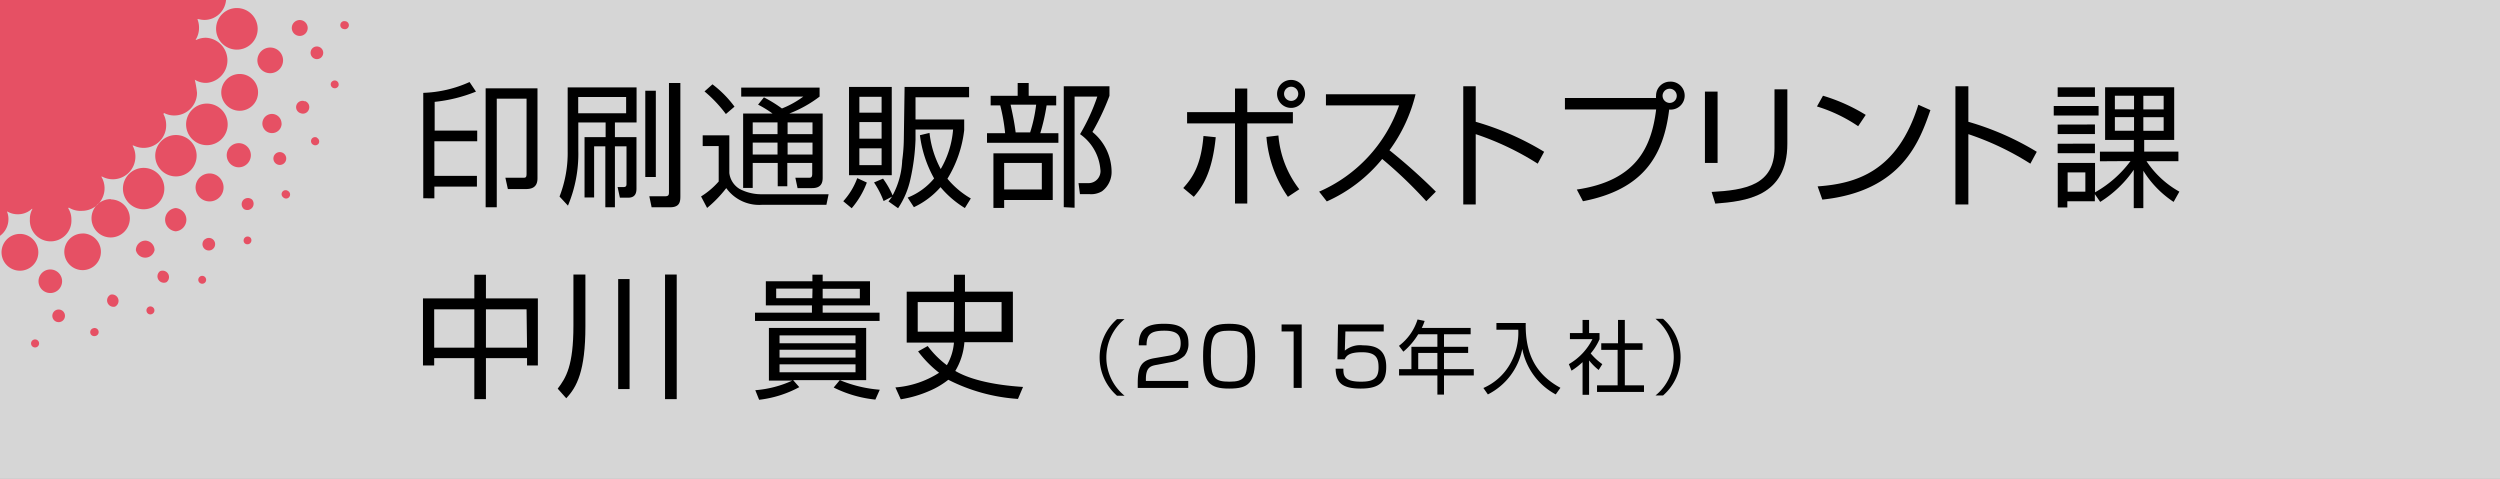 <svg xmlns="http://www.w3.org/2000/svg" viewBox="0 0 260.89 49.98">
  <rect x="0" y="0" width="260.89" height="49.98" fill="#333333" stroke="none"/>
  <defs>
    <style>
      .cls-1 {
        fill: #fff;
        opacity: 0.8;
      }

      .cls-1, .cls-2 {
        fill-rule: evenodd;
      }

      .cls-2 {
        fill: #e65064;
      }
    </style>
  </defs>
  <g id="レイヤー_1" data-name="レイヤー 1">
    <path class="cls-1" d="M0,0H260.89V50H0Z"/>
    <path class="cls-2" d="M15.18,25.11a1,1,0,0,0-1,1,1,1,0,0,0,1.95,0A1,1,0,0,0,15.18,25.11ZM15.55,32a.42.42,0,0,0-.24.54.4.4,0,0,0,.53.24.41.41,0,0,0,.25-.53A.43.43,0,0,0,15.55,32Zm-4-11.22a2,2,0,1,0,2,2A2,2,0,0,0,11.59,20.81Zm-.06,10A.67.67,0,0,0,12,32a.67.67,0,0,0-.46-1.25Zm-2.9-6.41a1.91,1.91,0,1,0,1.94,1.89A1.91,1.91,0,0,0,8.63,24.36ZM16.7,28.3a.67.67,0,0,0,.67,1.15.67.67,0,0,0-.67-1.15Zm1.64-14.21a2.16,2.16,0,1,0,2.18,2.14A2.16,2.16,0,0,0,18.34,14.09Zm0,7.62a1.22,1.22,0,0,0,0,2.43,1.22,1.22,0,0,0,0-2.43ZM19.42,13a2.17,2.17,0,1,0,2.15-2.19A2.17,2.17,0,0,0,19.42,13ZM4,26.31a1.92,1.92,0,1,0-1.9,1.94A1.92,1.92,0,0,0,4,26.31Zm16.89,2.54a.41.41,0,1,0,.57.15A.41.41,0,0,0,20.88,28.85ZM22.55,3A2.17,2.17,0,1,0,24.69.84,2.16,2.16,0,0,0,22.55,3ZM6,32.31a.66.66,0,1,0,.77.53A.66.66,0,0,0,6,32.31ZM3.66,35.42a.42.42,0,1,0,.42.41A.42.42,0,0,0,3.66,35.42Zm6.09-1.17a.42.42,0,0,0-.33.48.41.41,0,0,0,.48.34.42.42,0,1,0-.15-.82ZM6.48,29.33a1.23,1.23,0,1,0-1.22,1.25A1.23,1.23,0,0,0,6.48,29.33Zm6.35-9.63A2.16,2.16,0,1,0,15,17.52,2.16,2.16,0,0,0,12.83,19.7ZM32.11,2.92a.83.83,0,1,0-1.66,0,.83.83,0,1,0,1.66,0Zm1,11.46a.42.42,0,1,0-.41.73.42.42,0,0,0,.57-.16A.43.43,0,0,0,33.07,14.38Zm-3.3,2.44a.67.67,0,0,0-1.16-.66.67.67,0,1,0,1.16.66ZM29.48,20a.41.41,0,0,0,.06.58.42.42,0,1,0,.53-.64A.42.42,0,0,0,29.48,20Zm2.35-9.42a.66.66,0,1,0-.44,1.24.65.65,0,0,0,.84-.4A.66.66,0,0,0,31.83,10.55ZM36,2.21a.41.41,0,0,0-.48.34.41.41,0,0,0,.34.48A.42.42,0,1,0,36,2.21ZM33.18,4.86a.65.65,0,0,0-.76.54.66.66,0,1,0,.76-.54Zm1.89,3.56a.43.43,0,0,0-.54.26.42.42,0,0,0,.79.28A.43.43,0,0,0,35.07,8.42Zm-9.5,16.36a.42.42,0,0,0-.05.59.42.42,0,0,0,.64-.54A.42.42,0,0,0,25.57,24.78Zm-4.21.2a.66.66,0,1,0,.93.07A.65.65,0,0,0,21.36,25Zm4.82-8.79a1.26,1.26,0,1,0-1.25,1.27A1.27,1.27,0,0,0,26.18,16.19ZM21.85,18.1a1.46,1.46,0,1,0,1.48,1.45A1.46,1.46,0,0,0,21.85,18.1Zm3.52,2.79a.66.66,0,0,0,.09.93.66.66,0,0,0,.84-1A.67.67,0,0,0,25.37,20.89Zm4.17-14.6a1.34,1.34,0,1,0-1.33,1.35A1.35,1.35,0,0,0,29.54,6.29ZM25,7.72a1.92,1.92,0,1,0,1.93,1.9A1.91,1.91,0,0,0,25,7.72Zm4.38,5.17a1,1,0,1,0-1,1A1,1,0,0,0,29.39,12.89ZM.88,22.85a2,2,0,0,0-.15-.77l.05,0a2.14,2.14,0,0,0,1.1.28,2.12,2.12,0,0,0,1.44-.56h.07a2.05,2.05,0,0,0-.27,1.07,2.17,2.17,0,1,0,4.33,0,2.08,2.08,0,0,0-.33-1.13l.06-.08A2.3,2.3,0,0,0,8.57,22a2.35,2.35,0,0,0,2-3.57l.09,0a2.42,2.42,0,0,0,1.13.28,2.36,2.36,0,0,0,2.34-2.38,2.31,2.31,0,0,0-.3-1.14l.12,0A2.35,2.35,0,0,0,17.34,13a2.41,2.41,0,0,0-.29-1.11l.07-.1a2.26,2.26,0,0,0,1.1.26,2.36,2.36,0,0,0,2.34-2.37,12.18,12.18,0,0,0-.23-1.36,2.19,2.19,0,0,0,1.22.33,2.36,2.36,0,0,0-.05-4.71,2.31,2.31,0,0,0-1,.22h-.09a2.33,2.33,0,0,0,.36-1.28A2.33,2.33,0,0,0,20.6,2l.15,0a2.37,2.37,0,0,0,.61.08A2.27,2.27,0,0,0,23.59,0H0V24.61A2.15,2.15,0,0,0,.88,22.85Z"/>
    <g>
      <path d="M44.17,20.69v-11A12.73,12.73,0,0,0,49,8.56l.67,1a15.84,15.84,0,0,1-4.31,1.07v3h4.44v1.11H45.33v3.61h4.44v1.12H45.33v1.23Zm11.92-2.08c0,1-.68,1.12-1.24,1.12H53l-.26-1.18h1.8c.3,0,.41,0,.41-.42V10.3H51.84V21.63H50.68V9.22h5.41Z"/>
      <path d="M66.43,9.12v3.66H64.17v1.53h2.25v5.32c0,.31,0,1-.86,1h-.87l-.24-1.11.63,0c.3,0,.3-.2.3-.35V15.27H64.17v6.36h-1V15.27H62v5.34h-1v-6.3h2.2V12.78H60.35v2.94a14,14,0,0,1-1.08,5.74l-.88-.95a12.54,12.54,0,0,0,.85-4.79V9.12Zm-1.09,1h-5v1.7h5Zm2,8.35v-9h1.1v9ZM71,8.66V20.43c0,.53,0,1.2-1.07,1.2H68l-.24-1.15,1.67,0c.38,0,.38-.2.38-.45V8.66Z"/>
      <path d="M76.11,14.12v3.93a2.24,2.24,0,0,0,1.06,1.66,4.85,4.85,0,0,0,2.17.56h7.13l-.23,1.1H79.55a4.22,4.22,0,0,1-3.76-1.74,12.71,12.71,0,0,1-2,2.07l-.63-1.2A8.12,8.12,0,0,0,75,18.94v-3.7H73.33V14.12Zm-.36-2.22a13.92,13.92,0,0,0-2.23-2.36l.83-.74a11.27,11.27,0,0,1,2.3,2.33Zm10.1-.05v6.7c0,.45-.1,1.08-1.09,1.08H83.23L83,18.55h1.36c.24,0,.4,0,.4-.42V17h-2.6v2.44h-1V17H78.55v2.61h-1V11.85h3.07a11.13,11.13,0,0,0-1.51-.93l.61-.76a13.86,13.86,0,0,1,1.88,1.16,9.79,9.79,0,0,0,2.23-1.24H77.35V9.14h8.18v.94a12.72,12.72,0,0,1-3.17,1.77Zm-4.71.92H78.55V14h2.59Zm0,2.11H78.55v1.25h2.59Zm3.65-2.11h-2.6V14h2.6Zm0,2.11h-2.6v1.25h2.6Z"/>
      <path d="M88,21a7.36,7.36,0,0,0,1.46-2.41l1,.46a8.89,8.89,0,0,1-1.58,2.68ZM93.06,9.07v9.21H88.6V9.07ZM92,10.1H89.68v1.66H92Zm0,2.64H89.68v1.73H92Zm0,2.74H89.68v1.75H92Zm2.4-6.41h6.73v1.08H95.54v2.32h5.08v1.11a12.38,12.38,0,0,1-1.75,5.07,9,9,0,0,0,2.44,2.06l-.62,1a10.3,10.3,0,0,1-2.54-2.18,8.46,8.46,0,0,1-2.78,2.09l-.65-1a6.82,6.82,0,0,0,2.76-2A12.36,12.36,0,0,1,96,14.11L97,13.87a10.3,10.3,0,0,0,1.17,3.77,9.64,9.64,0,0,0,1.29-4.12H95.54v1.05A22.3,22.3,0,0,1,95,18.73a8.75,8.75,0,0,1-1.28,3l-1-.71c.17-.21.24-.31.37-.5l-.88.46a9.57,9.57,0,0,0-1-1.94l.94-.4a9.19,9.19,0,0,1,1,1.75,8.41,8.41,0,0,0,1-3.64,18,18,0,0,0,.17-2.23Z"/>
      <path d="M106.2,10V8.66h1.15V10h2.87v1h-1a21.14,21.14,0,0,1-.66,2.9h1.89v1H103v-1h1.89a19.09,19.09,0,0,0-.51-2.9h-1V10Zm3.66,10.87h-5.07v.83h-1.12V16h6.19ZM108.72,17h-3.93v2.77h3.93Zm-1.22-3.18a15.56,15.56,0,0,0,.63-2.9h-2.67c.19.88.39,1.78.53,2.9Zm3.51,7.8V9h4.77v1A25.09,25.09,0,0,1,114,13.77a5.39,5.39,0,0,1,2,4.08,2.51,2.51,0,0,1-1,2.11,2.2,2.2,0,0,1-1.3.3h-1l-.15-1.15,1,0a1.25,1.25,0,0,0,1.28-1.44A5,5,0,0,0,112.71,14a20.28,20.28,0,0,0,1.8-3.92h-2.37v11.6Z"/>
      <path d="M123.48,19.62c1-1.1,1.86-2.41,2.11-5.43l1.28.13c-.38,3.81-1.46,5.27-2.29,6.22Zm6.68-10.38V11.7h4.76v1.18h-4.76v8.36h-1.28V12.88h-5V11.7h5V9.24Zm3.25,4.9a10.56,10.56,0,0,0,2.18,5.61l-1.19.79a12.72,12.72,0,0,1-2.24-6.25Zm2.78-4.35a1.46,1.46,0,1,1-1.45-1.45A1.45,1.45,0,0,1,136.19,9.79Zm-2.19,0a.74.74,0,1,0,1.48,0,.74.74,0,0,0-1.48,0Z"/>
      <path d="M137.66,20A15.29,15.29,0,0,0,146,11h-7.63V9.84h9.35A16.29,16.29,0,0,1,145,15.68,60.49,60.49,0,0,1,149.84,20l-1,1a45.41,45.41,0,0,0-4.6-4.41,15.69,15.69,0,0,1-5.78,4.43Z"/>
      <path d="M154,9v3.71a29.31,29.31,0,0,1,7.14,3.13l-.67,1.24A29.33,29.33,0,0,0,154,14v7.34H152.7V9Z"/>
      <path d="M164.55,19.78c6.15-.91,7.78-4.32,8.28-8.36h-9.52V10.23h9.51a.85.85,0,0,1,0-.25,1.46,1.46,0,0,1,1.46-1.46,1.46,1.46,0,1,1-.09,2.91c-.6,4.95-2.8,8.37-9,9.57ZM173.5,10a.75.75,0,0,0,.75.74.74.74,0,1,0-.75-.74Z"/>
      <path d="M179.24,17h-1.32V9.56h1.32Zm7.28-2c0,5.55-4.38,6-7.52,6.25l-.38-1.22c3.51-.19,6.56-.71,6.56-4.59V9.32h1.34Z"/>
      <path d="M193.91,13.17a16,16,0,0,0-4.3-2.06l.63-1.12a18.63,18.63,0,0,1,4.46,2Zm-4.23,6.28c3.95-.28,8.32-1.49,10.51-8.52l1.26.56c-1.12,3.22-2.94,8.46-11.28,9.34Z"/>
      <path d="M205.41,9v3.71a29.31,29.31,0,0,1,7.14,3.13l-.67,1.24A29.33,29.33,0,0,0,205.41,14v7.34h-1.35V9Z"/>
      <path d="M219,11.06v1h-4.68v-1Zm.14,5.77v-1h3.54V14.6h-3V9.11h7.21V14.6h-3.13v1.22h3.57v1H224A9.89,9.89,0,0,0,227.43,20l-.6,1.07a10.5,10.5,0,0,1-3.16-3.25v3.9h-1v-4a11.94,11.94,0,0,1-3.5,3.35l-.56-.81V21h-2.87v.65h-1V17h3.89v3.07a11.8,11.8,0,0,0,3.7-3.26Zm-.52-7.72v1h-3.89v-1Zm0,3.88v1h-3.89V13Zm0,2v1h-3.89V15Zm-1,3h-1.85V20h1.85Zm5.08-8h-2v1.42h2Zm0,2.23h-2v1.42h2ZM225.79,10h-2.12v1.42h2.12Zm0,2.23h-2.12v1.42h2.12Z"/>
      <path d="M50.71,28.67v2.47h5.42v7H55v-.77H50.71v4.28H49.5V37.37H45.31v.77H44.14v-7H49.5V28.67ZM49.5,32.28H45.31v4H49.5Zm5.45,0H50.71v4H55Z"/>
      <path d="M61.09,28.65v5.43c0,4.62-.89,6.32-2,7.48l-.89-1c.87-1.14,1.64-2.38,1.64-6.57V28.65Zm4.61.47V40.6H64.51V29.12Zm4.92-.47v13H69.4v-13Z"/>
      <path d="M91.35,41.7A12.61,12.61,0,0,1,87,40.44l.64-.77H82.77l.64.73a11.64,11.64,0,0,1-4.19,1.32l-.4-1a11.46,11.46,0,0,0,3.86-1H80.24V34.22H90.39v5.45H87.65a13.51,13.51,0,0,0,4.16,1Zm.44-8.21h-13v-.86h5.94v-.76H79.92V29.35h4.86v-.69h1.07v.69h4.94v2.52H85.85v.76h5.94Zm-7-3.37H81v1h3.77ZM89.28,35H81.35v.82h7.93Zm0,1.5H81.35v.82h7.93Zm0,1.52H81.35v.83h7.93Zm.45-7.88H85.85v1h3.88Z"/>
      <path d="M99.55,28.67h1.15v1.77h5v5.27h-5.06a6.82,6.82,0,0,1-.95,3c2.32,1.36,6.08,1.6,7.07,1.67l-.53,1.25a18.74,18.74,0,0,1-7.27-2A8.37,8.37,0,0,1,97,40.79a12.23,12.23,0,0,1-3,.88l-.56-1.24A9.82,9.82,0,0,0,98,38.9a11.69,11.69,0,0,1-2.19-2.23l1-.56a9.91,9.91,0,0,0,2,2,5.5,5.5,0,0,0,.74-2.36H94.62V30.44h4.93Zm0,2.85H95.77v3.09h3.77c0-.22,0-.37,0-.86Zm1.15,2.2c0,.32,0,.63,0,.89h3.82V31.52H100.7Z"/>
      <path d="M117.36,33.3a5.15,5.15,0,0,0,0,8h-.79a5.31,5.31,0,0,1,0-8Z"/>
      <path d="M120.74,38.07c-.63.11-1.16.23-1.16,1.49v.19H124v.73h-5.27V40c0-1.79.41-2.39,1.72-2.62l1.52-.26c.78-.13,1.24-.39,1.24-1.28s-.39-1.33-1.7-1.33c-1.46,0-1.85.41-1.86,1.53h-.81c0-1.64.74-2.25,2.6-2.25,1.07,0,2.58.12,2.58,2a1.92,1.92,0,0,1-.42,1.34,2.74,2.74,0,0,1-1.4.66Z"/>
      <path d="M128.27,33.79c2,0,2.71.64,2.71,3.42s-.67,3.34-2.71,3.34-2.72-.62-2.72-3.38S126.25,33.79,128.27,33.79Zm-1.91,3.4c0,2.26.37,2.64,1.94,2.64s1.87-.46,1.87-2.62c0-2.35-.39-2.7-1.91-2.7S126.36,34.94,126.36,37.19Z"/>
      <path d="M135.84,33.86v6.62H135V34.59h-1.26v-.73Z"/>
      <path d="M144.4,33.86v.73h-4l-.06,2a2.5,2.5,0,0,1,1.9-.55c1.2,0,2.42.32,2.42,2.24,0,1.41-.52,2.27-2.65,2.27s-2.59-.75-2.63-2.08h.81c0,.66,0,1.36,1.83,1.36,1.28,0,1.84-.32,1.84-1.47,0-.9-.18-1.6-1.72-1.6-1.36,0-1.63.36-1.82.74h-.75l.06-3.64Z"/>
      <path d="M153.47,34.22v.66h-2.78v1.31h2.52v.64h-2.52v1.69h3.11v.66h-3.11v2H150v-2h-4v-.66h1.29V36.19H150V34.88H148a7.43,7.43,0,0,1-1.55,1.82l-.46-.61a5.51,5.51,0,0,0,1.94-2.75l.74.15a4.47,4.47,0,0,1-.3.73ZM150,36.83h-2v1.69h2Z"/>
      <path d="M159.22,33.71c-.07,3.29,1.11,5.4,3.62,6.76l-.49.69a6.86,6.86,0,0,1-3.49-4.75,6.77,6.77,0,0,1-3.59,4.75l-.47-.67a5.93,5.93,0,0,0,2.72-2.39,6.57,6.57,0,0,0,.92-3.69h-2.28v-.7Z"/>
      <path d="M165.83,41.2h-.68V37.79a7.34,7.34,0,0,1-1.15.89l-.28-.68a6.2,6.2,0,0,0,2.46-2.61h-2.35v-.63h1.32V33.39h.68v1.37h1.09v.64a5.9,5.9,0,0,1-.92,1.48A6.16,6.16,0,0,0,167.21,38l-.38.61a6,6,0,0,1-1-1Zm3.73-7.81v2.43h1.85v.69h-1.85v3.7h2v.69h-4.9v-.69h2.15v-3.7H167.1v-.69h1.75V33.39Z"/>
      <path d="M172.76,41.27a5.15,5.15,0,0,0,0-8h.79a5.29,5.29,0,0,1,0,8Z"/>
    </g>
  </g>
</svg>
